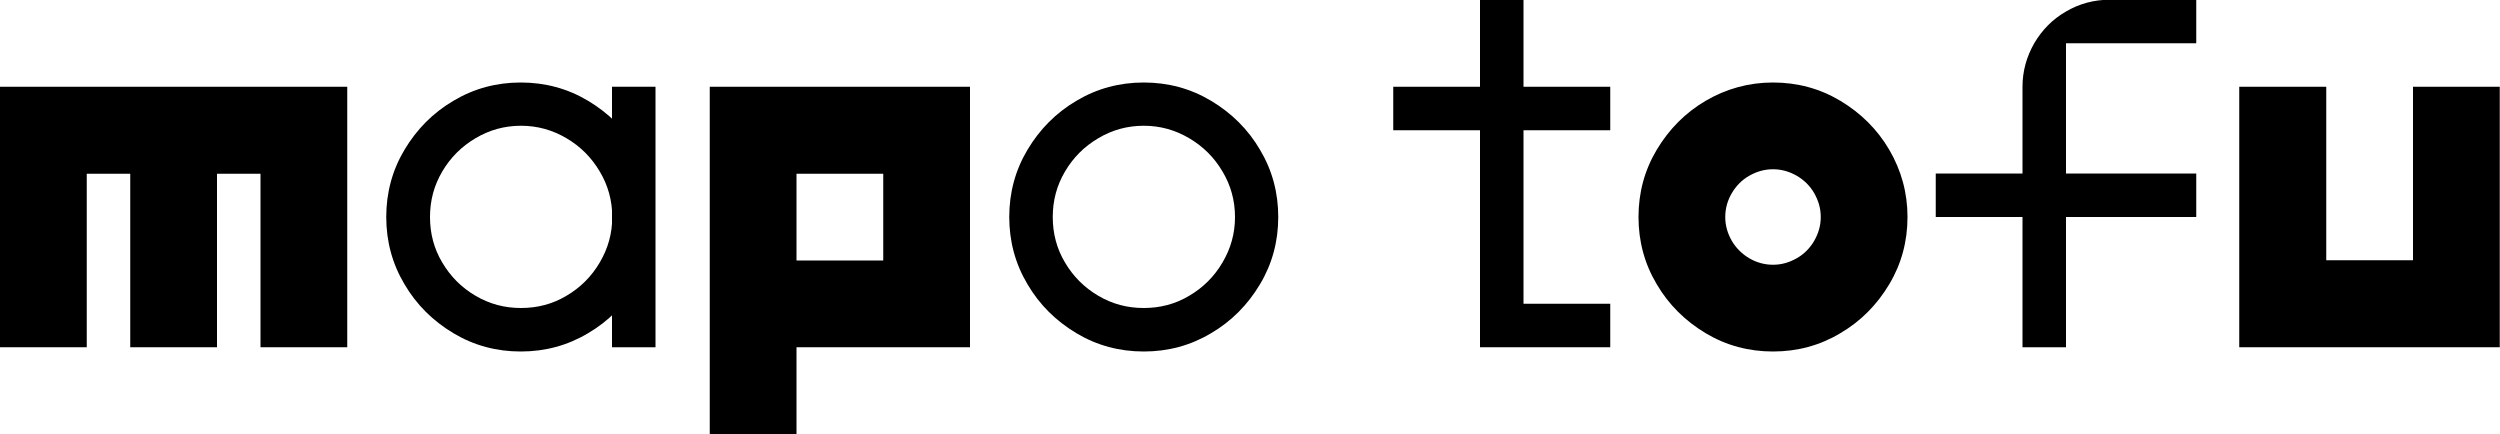 <?xml version="1.0" encoding="UTF-8"?>
<svg id="Ebene_1" xmlns="http://www.w3.org/2000/svg" version="1.1" viewBox="0 0 1000 173.6">
  <!-- Generator: Adobe Illustrator 29.5.1, SVG Export Plug-In . SVG Version: 2.1.0 Build 141)  -->
  <path d="M138.9,34.7v104.2h-34.7v-69.4h-17.4v69.4h-34.7v-69.4h-17.4v69.4H0V34.7h138.9Z"/>
  <path d="M181.4,133.3c-8.2-4.9-14.8-11.4-19.6-19.6-4.9-8.2-7.3-17.2-7.3-26.9s2.4-18.7,7.3-26.9,11.4-14.8,19.6-19.6c8.2-4.9,17.2-7.3,26.9-7.3s18.7,2.4,26.9,7.3c8.2,4.9,14.8,11.4,19.6,19.6,4.9,8.2,7.3,17.2,7.3,26.9s-2.4,18.7-7.3,26.9c-4.9,8.2-11.4,14.8-19.6,19.6-8.2,4.9-17.2,7.3-26.9,7.3s-18.7-2.4-26.9-7.3ZM226.6,118.3c5.6-3.3,10-7.7,13.3-13.3,3.3-5.6,5-11.6,5-18.2s-1.7-12.7-5-18.2c-3.3-5.6-7.7-10-13.3-13.3-5.6-3.3-11.6-5-18.2-5s-12.7,1.7-18.2,5c-5.6,3.3-10,7.7-13.3,13.3-3.3,5.6-4.9,11.6-4.9,18.2s1.6,12.7,4.9,18.2c3.3,5.6,7.7,10,13.3,13.3,5.6,3.3,11.6,4.9,18.2,4.9s12.7-1.6,18.2-4.9ZM262.2,34.7v104.2h-17.4V34.7h17.4Z"/>
  <path d="M388,34.7v104.2h-69.4v34.7h-34.7V34.7h104.2ZM353.3,104.2v-34.7h-34.7v34.7h34.7Z"/>
  <path d="M430.6,133.3c-8.2-4.9-14.8-11.4-19.6-19.6-4.9-8.2-7.3-17.2-7.3-26.9s2.4-18.7,7.3-26.9c4.9-8.2,11.4-14.8,19.6-19.6,8.2-4.9,17.2-7.3,26.9-7.3s18.7,2.4,26.9,7.3c8.2,4.9,14.8,11.4,19.6,19.6,4.9,8.2,7.3,17.2,7.3,26.9s-2.4,18.7-7.3,26.9c-4.9,8.2-11.4,14.8-19.6,19.6-8.2,4.9-17.2,7.3-26.9,7.3s-18.7-2.4-26.9-7.3ZM475.7,118.3c5.6-3.3,10-7.7,13.3-13.3,3.3-5.6,5-11.6,5-18.2s-1.7-12.7-5-18.2c-3.3-5.6-7.7-10-13.3-13.3-5.6-3.3-11.6-5-18.2-5s-12.7,1.7-18.2,5c-5.6,3.3-10,7.7-13.3,13.3-3.3,5.6-4.9,11.6-4.9,18.2s1.6,12.7,4.9,18.2c3.3,5.6,7.7,10,13.3,13.3,5.6,3.3,11.6,4.9,18.2,4.9s12.7-1.6,18.2-4.9Z"/>
  <path d="M609.4,34.7h34.7v17.4h-34.7v69.4h34.7v17.4h-52.1V52.1h-34.7v-17.4h34.7V0h17.4v34.7Z"/>
  <path d="M682.3,133.3c-8.2-4.9-14.8-11.4-19.6-19.6-4.9-8.2-7.3-17.2-7.3-26.9s2.4-18.7,7.3-26.9,11.4-14.8,19.6-19.6,17.2-7.3,26.9-7.3,18.7,2.4,26.9,7.3c8.2,4.9,14.8,11.4,19.6,19.6s7.3,17.2,7.3,26.9-2.4,18.7-7.3,26.9c-4.9,8.2-11.4,14.8-19.6,19.6-8.2,4.9-17.2,7.3-26.9,7.3s-18.7-2.4-26.9-7.3ZM718.7,103.3c3-1.7,5.3-4.1,7-7,1.7-3,2.6-6.1,2.6-9.5s-.9-6.5-2.6-9.5c-1.7-3-4.1-5.3-7-7-3-1.7-6.1-2.6-9.5-2.6s-6.5.9-9.5,2.6c-3,1.7-5.3,4.1-7,7s-2.6,6.1-2.6,9.5.9,6.5,2.6,9.5c1.7,2.9,4.1,5.3,7,7s6.1,2.6,9.5,2.6,6.5-.9,9.5-2.6Z"/>
  <path d="M826.4,69.4h52.1v17.4h-52.1v52.1h-17.4v-52.1h-34.7v-17.4h34.7v-34.7c0-6.2,1.6-12,4.7-17.4,3.1-5.3,7.3-9.6,12.7-12.7,5.3-3.1,11.1-4.7,17.4-4.7h34.7v17.4h-52.1v52.1Z"/>
  <path d="M895.8,34.7h34.7v69.4h34.7V34.7h34.7v104.2h-104.2V34.7Z"/>
</svg>